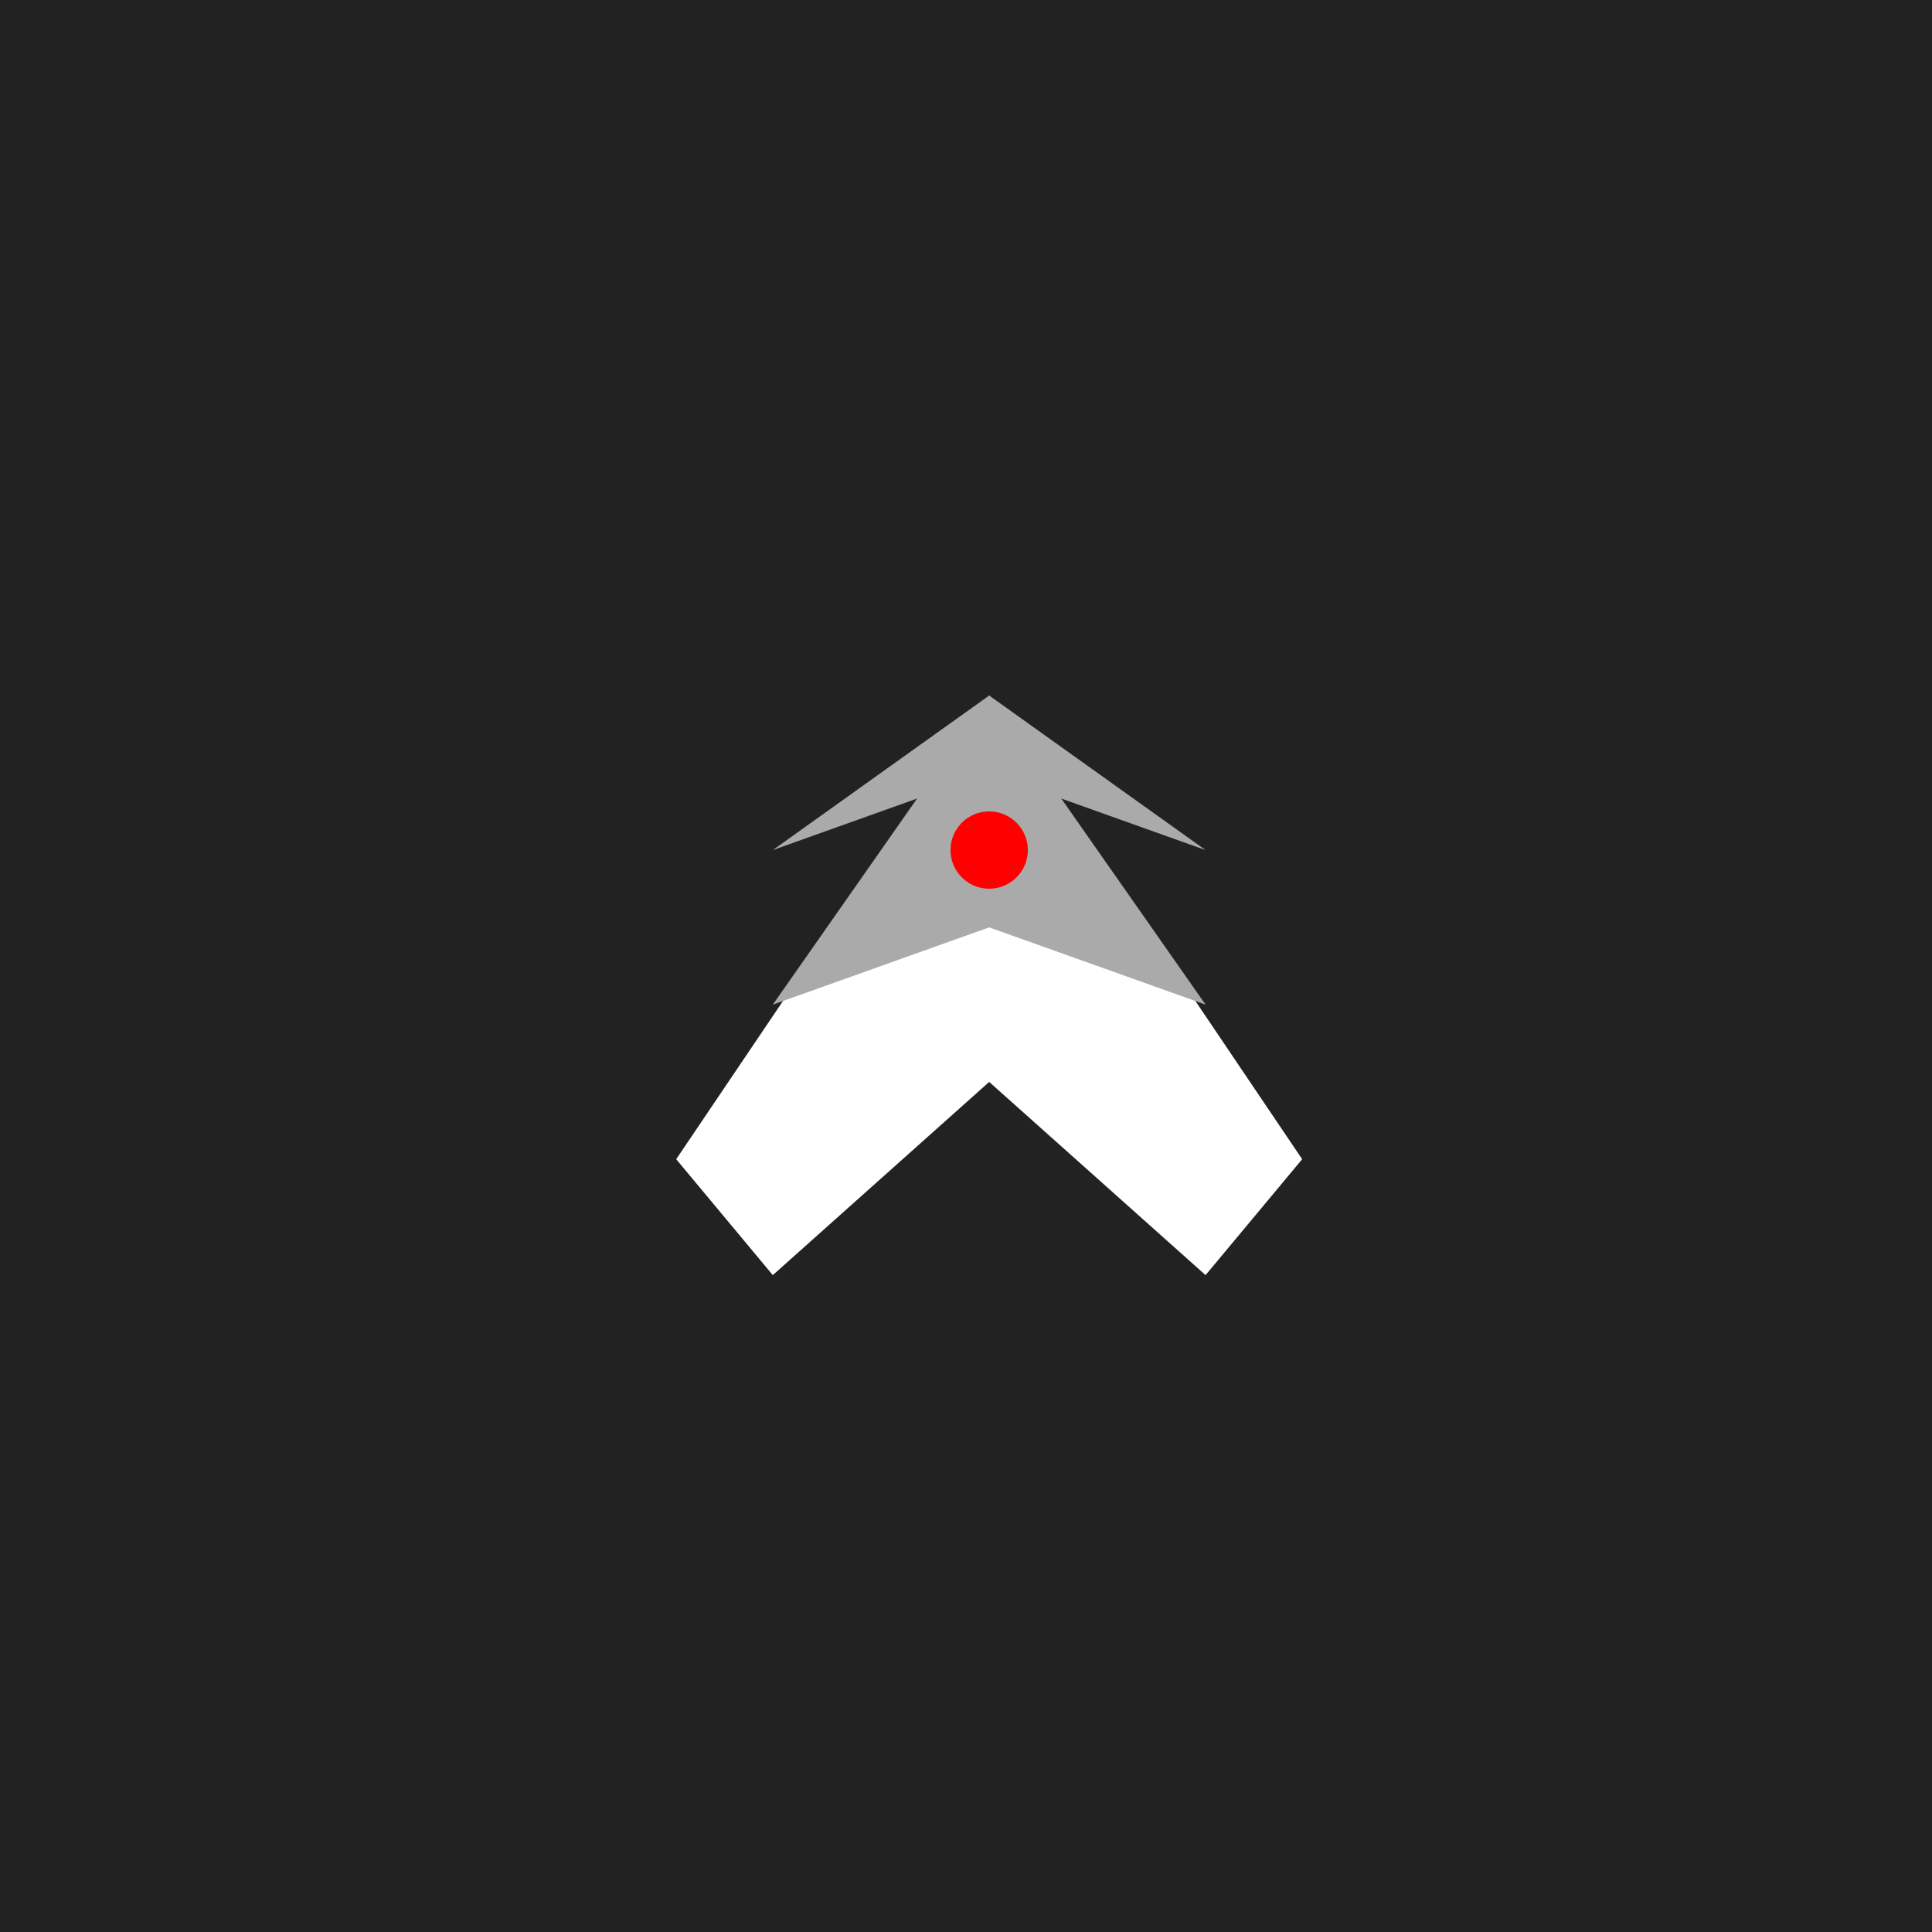 <!--

Generated by DrawGPT.
Free, open source, AI generated images in SVG, PNG, and HTML Canvas format.
https://drawgpt.ai

Created: 2023-09-26T07:54:37.134Z
Link: https://drawgpt.ai/prompt/36917/

-->
<svg xmlns="http://www.w3.org/2000/svg" xmlns:xlink="http://www.w3.org/1999/xlink" width="500" height="500"><defs/><g><rect fill="#222222" stroke="none" x="0" y="0" width="512" height="512"/><path fill="#FFFFFF" stroke="none" paint-order="stroke fill markers" d=" M 256 180 L 175 300 L 200 330 L 256 280 L 312 330 L 337 300 L 256 180"/><path fill="#AAAAAA" stroke="none" paint-order="stroke fill markers" d=" M 256 180 L 200 260 L 256 240 L 312 260 L 256 180"/><path fill="#AAAAAA" stroke="none" paint-order="stroke fill markers" d=" M 256 180 L 200 220 L 256 200 L 312 220 L 256 180"/><path fill="#FF0000" stroke="none" paint-order="stroke fill markers" d=" M 266 220 A 10 10 0 1 1 266 219.99"/></g></svg>